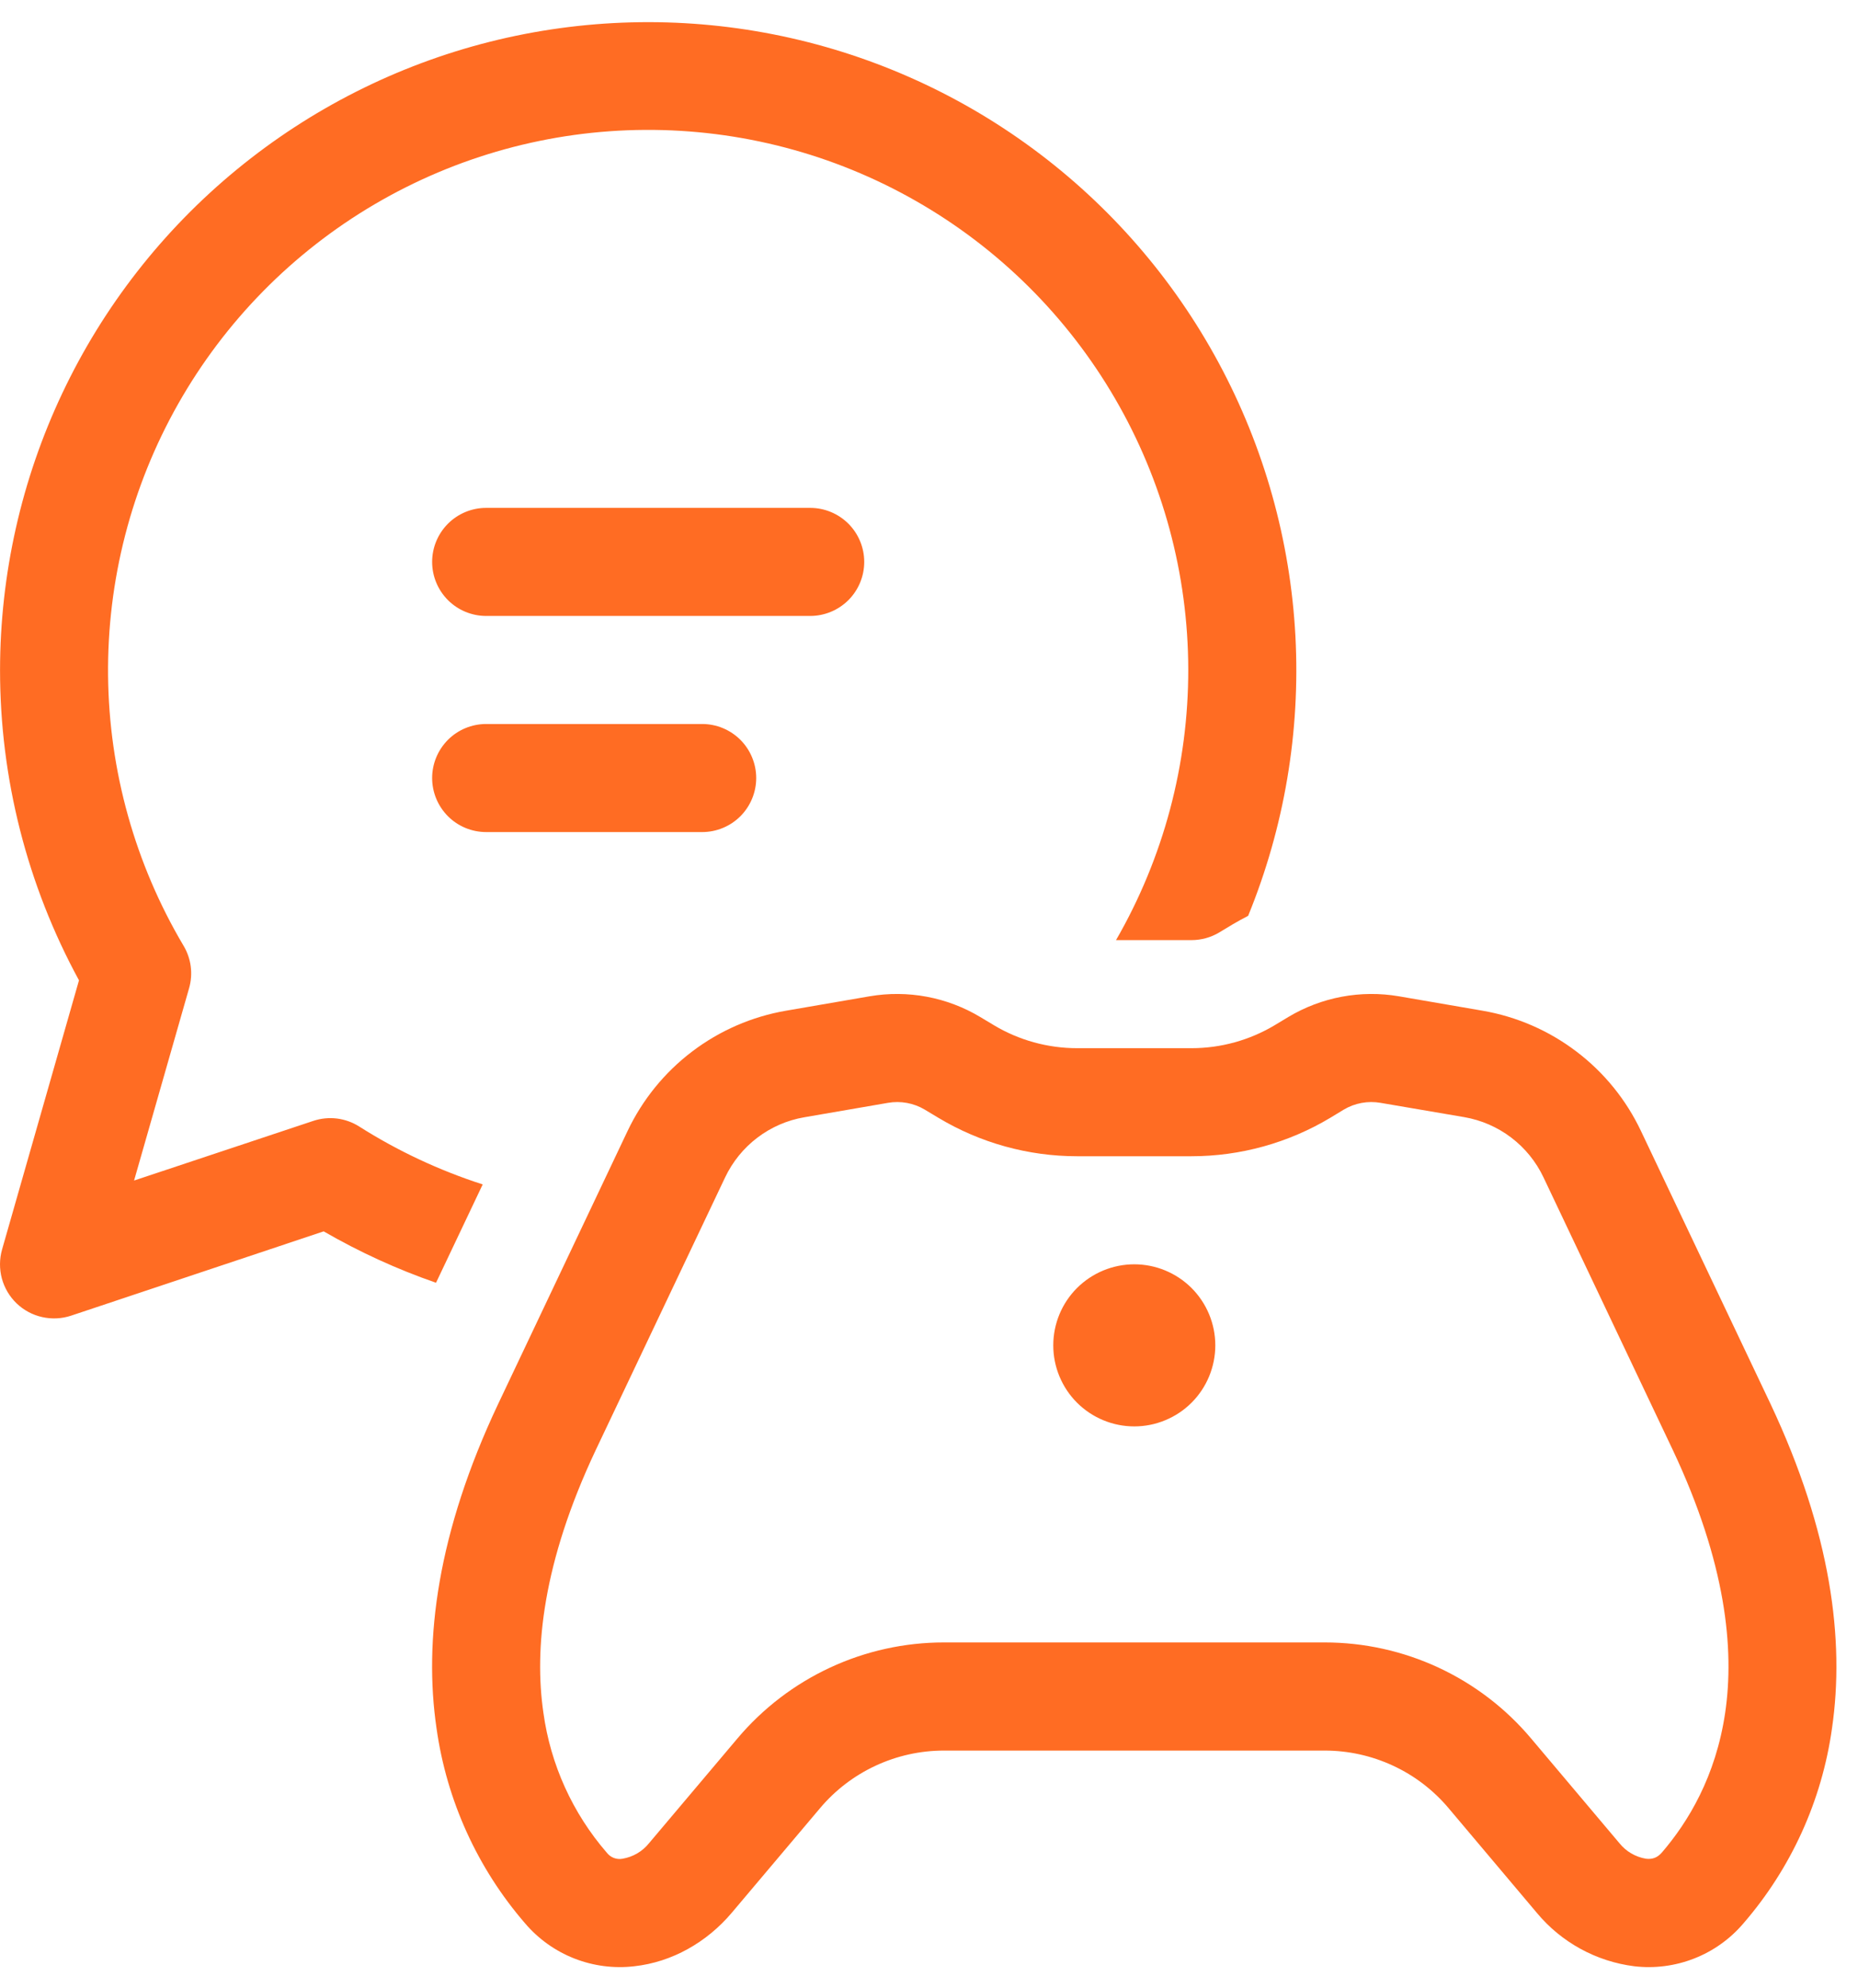 <svg width="43" height="46" viewBox="0 0 43 46" fill="none" xmlns="http://www.w3.org/2000/svg">
<path d="M11.251 11.75C10.919 11.75 10.601 11.882 10.367 12.116C10.133 12.351 10.001 12.668 10.001 13C10.001 13.332 10.133 13.649 10.367 13.884C10.601 14.118 10.919 14.25 11.251 14.25H18.751C19.082 14.25 19.4 14.118 19.635 13.884C19.869 13.649 20.001 13.332 20.001 13C20.001 12.668 19.869 12.351 19.635 12.116C19.4 11.882 19.082 11.75 18.751 11.75H11.251ZM10.001 18C10.001 17.669 10.133 17.351 10.367 17.116C10.601 16.882 10.919 16.75 11.251 16.75H16.251C16.582 16.75 16.9 16.882 17.135 17.116C17.369 17.351 17.501 17.669 17.501 18C17.501 18.331 17.369 18.649 17.135 18.884C16.9 19.118 16.582 19.25 16.251 19.25H11.251C10.919 19.25 10.601 19.118 10.367 18.884C10.133 18.649 10.001 18.331 10.001 18ZM0.001 15.5C0.003 13.286 0.495 11.099 1.442 9.097C2.389 7.095 3.768 5.328 5.479 3.923C7.19 2.517 9.191 1.507 11.338 0.966C13.486 0.426 15.726 0.367 17.899 0.795C20.072 1.223 22.123 2.126 23.905 3.441C25.687 4.755 27.156 6.448 28.206 8.398C29.256 10.347 29.862 12.505 29.98 14.716C30.097 16.928 29.724 19.138 28.886 21.188C28.765 21.25 28.646 21.316 28.528 21.385L28.216 21.573C28.022 21.689 27.8 21.75 27.573 21.75H25.828C26.928 19.844 27.504 17.682 27.5 15.482C27.496 13.282 26.912 11.122 25.805 9.22C24.699 7.318 23.111 5.742 21.2 4.651C19.29 3.559 17.125 2.992 14.925 3.005C12.725 3.018 10.567 3.612 8.67 4.726C6.773 5.84 5.204 7.435 4.12 9.35C3.037 11.265 2.479 13.432 2.501 15.632C2.523 17.832 3.126 19.988 4.248 21.88C4.335 22.026 4.392 22.189 4.414 22.358C4.436 22.527 4.423 22.699 4.376 22.863L3.103 27.312L7.248 25.933C7.424 25.874 7.611 25.855 7.796 25.877C7.98 25.9 8.157 25.963 8.313 26.062C9.202 26.626 10.154 27.073 11.171 27.402L10.091 29.677C9.188 29.364 8.318 28.966 7.491 28.488L1.646 30.438C1.43 30.51 1.198 30.521 0.976 30.471C0.754 30.422 0.55 30.312 0.385 30.155C0.221 29.997 0.103 29.798 0.043 29.578C-0.016 29.358 -0.014 29.126 0.048 28.907L1.828 22.68C0.628 20.477 8.10497e-05 18.009 0.001 15.5ZM28.126 31.125C28.126 31.371 28.077 31.615 27.983 31.843C27.889 32.07 27.751 32.277 27.577 32.451C27.403 32.625 27.196 32.763 26.968 32.857C26.741 32.952 26.497 33 26.251 33C26.005 33 25.761 32.952 25.533 32.857C25.306 32.763 25.099 32.625 24.925 32.451C24.751 32.277 24.613 32.07 24.519 31.843C24.424 31.615 24.376 31.371 24.376 31.125C24.376 30.628 24.573 30.151 24.925 29.799C25.277 29.448 25.754 29.25 26.251 29.25C26.748 29.25 27.225 29.448 27.577 29.799C27.928 30.151 28.126 30.628 28.126 31.125ZM29.813 23.53C30.583 23.068 31.494 22.898 32.378 23.05L34.311 23.383C35.101 23.519 35.846 23.843 36.484 24.328C37.123 24.812 37.635 25.443 37.978 26.168L40.978 32.485C42.378 35.46 42.696 37.947 42.398 39.987C42.164 41.657 41.452 43.223 40.348 44.498C40.042 44.858 39.651 45.137 39.21 45.31C38.77 45.483 38.293 45.545 37.823 45.49C36.942 45.379 36.136 44.938 35.568 44.255L33.523 41.83C33.171 41.413 32.733 41.078 32.238 40.849C31.743 40.619 31.204 40.5 30.658 40.5H21.843C21.298 40.5 20.759 40.62 20.264 40.85C19.769 41.08 19.33 41.415 18.978 41.833L16.933 44.255C16.358 44.935 15.551 45.395 14.678 45.49C14.208 45.545 13.732 45.483 13.291 45.31C12.851 45.137 12.46 44.858 12.153 44.498C11.05 43.223 10.338 41.657 10.103 39.987C9.803 37.947 10.123 35.458 11.526 32.487L14.523 26.168C14.867 25.443 15.379 24.812 16.017 24.328C16.656 23.843 17.401 23.519 18.191 23.383L20.123 23.05C21.008 22.898 21.918 23.068 22.688 23.53L23.001 23.718C23.583 24.067 24.251 24.25 24.926 24.25H27.576C28.254 24.25 28.919 24.066 29.501 23.718L29.813 23.53ZM31.953 25.515C31.659 25.463 31.355 25.519 31.098 25.672L30.788 25.86C29.817 26.442 28.706 26.75 27.573 26.75H24.928C23.797 26.75 22.686 26.442 21.716 25.86L21.403 25.672C21.146 25.519 20.843 25.463 20.548 25.515L18.616 25.848C18.221 25.915 17.848 26.077 17.528 26.32C17.209 26.562 16.953 26.878 16.781 27.24L13.786 33.55C12.556 36.157 12.361 38.15 12.576 39.625C12.741 40.823 13.251 41.948 14.043 42.862C14.085 42.917 14.142 42.959 14.206 42.984C14.271 43.008 14.341 43.015 14.408 43.002C14.651 42.961 14.87 42.832 15.023 42.64L17.068 40.218C17.655 39.522 18.386 38.964 19.211 38.58C20.035 38.197 20.934 37.998 21.843 37.998H30.658C31.568 37.998 32.466 38.197 33.291 38.58C34.116 38.964 34.847 39.522 35.433 40.218L37.478 42.642C37.632 42.834 37.851 42.962 38.093 43.002C38.243 43.02 38.356 42.977 38.458 42.862C39.068 42.155 39.708 41.1 39.926 39.625C40.143 38.15 39.946 36.16 38.716 33.55L35.721 27.238C35.549 26.875 35.293 26.56 34.973 26.317C34.654 26.075 34.281 25.913 33.886 25.845L31.953 25.515Z" fill="#FF6C23"/>
</svg>
